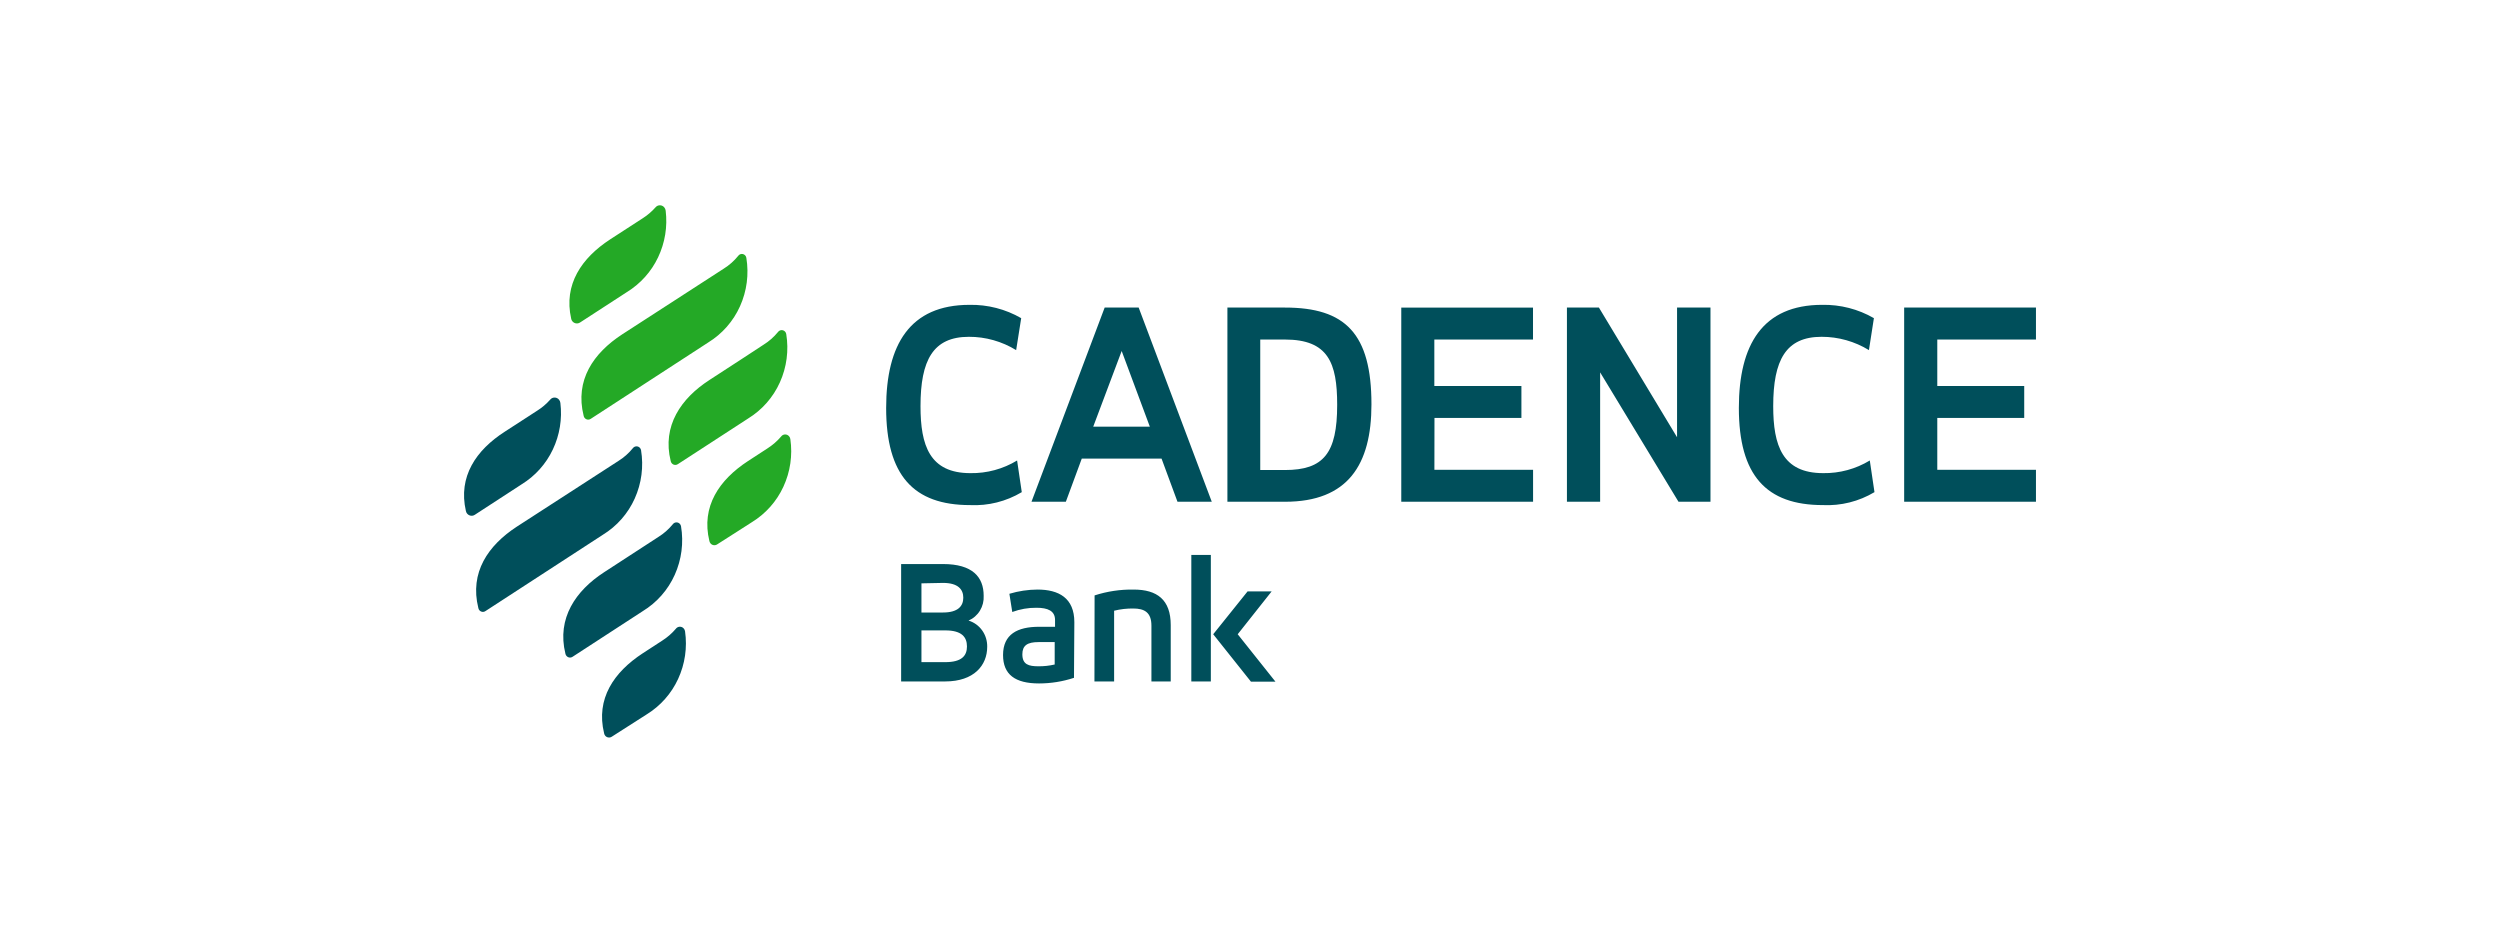 <?xml version="1.0" encoding="UTF-8"?>
<svg id="_822x310_px_-_full_colour_-_white" data-name="822x310 px - full colour - white" xmlns="http://www.w3.org/2000/svg" viewBox="0 0 822 310">
  <defs>
    <style>
      .cls-1 {
        fill: #24a926;
      }

      .cls-2 {
        fill: #fff;
      }

      .cls-3 {
        fill: #004f5b;
      }
    </style>
  </defs>
  <rect id="white_background_KEEP_" data-name="white background (KEEP!)" class="cls-2" width="822" height="310"/>
  <g>
    <path class="cls-3" d="M636.98,154.471h32.444v10.506h-43.336v-63.849h43.336v10.509h-32.444v15.274h28.584v10.509h-28.584v17.05ZM599.446,155.566c-13.429,0-16.414-9.122-16.414-22.013,0-15.177,4.146-22.813,15.916-22.813,5.491-.006,10.875,1.509,15.558,4.376l1.634-10.509c-5.164-2.978-11.043-4.491-17.003-4.376-19.587,0-27.401,13.085-27.401,33.906,0,22.135,8.975,31.935,27.612,31.935,5.956.285,11.863-1.196,16.981-4.257l-1.539-10.409c-4.622,2.802-9.94,4.243-15.344,4.16h0ZM515.207,164.977h10.917v-42.542l25.767,42.542h10.515v-63.849h-10.99v42.639l-25.694-42.639h-10.515v63.849ZM471.657,137.421h28.584v-10.509h-28.632v-15.272h32.444v-10.509h-43.314v63.849h43.336v-10.506h-32.444l.025-17.05-0-.003ZM391.706,182.466h6.419v41.594h-6.419v-41.594ZM410.201,194.459h7.911l-11.154,14.082,12.41,15.588h-8.055l-12.41-15.588,11.295-14.082h.003ZM359.901,195.771c4.144-1.342,8.482-1.991,12.838-1.92,7.697,0,12.196,3.307,12.196,11.676v18.534h-6.347v-18.339c0-4.429-2.37-5.644-5.969-5.644-2.122-.03-4.24.214-6.299.728v23.255h-6.469l.047-28.287.003-.003ZM353.129,222.868c-3.712,1.223-7.586,1.845-11.487,1.848-7.886,0-11.84-2.945-11.84-9.339,0-6.836,4.735-9.292,11.84-9.292h5.257v-2.237c0-2.993-2.367-4.015-6.085-4.015-2.723-.03-5.428.441-7.98,1.389l-.948-5.985c2.997-.902,6.107-1.37,9.236-1.389,6.986,0,12.123,2.751,12.123,10.729l-.117,18.292h0ZM346.78,211.12h-5.324c-3.671,0-5.307,1.117-5.307,4.012,0,3.407,2.156,3.94,5.26,3.94,1.806.019,3.612-.175,5.374-.584v-7.369h-.003ZM310.073,185.459c9.687,0,13.357,4.257,13.357,10.434.096,1.715-.33,3.42-1.223,4.888-.892,1.459-2.201,2.598-3.751,3.262,1.815.557,3.395,1.7,4.49,3.251,1.109,1.562,1.687,3.451,1.645,5.382,0,6.058-4.31,11.384-13.832,11.384h-14.469v-38.601s13.782,0,13.782-0ZM302.971,191.805v9.586h7.102c4.952,0,6.655-2.14,6.655-4.865,0-2.723-1.703-4.865-6.655-4.865l-7.102.144ZM302.971,207.277v10.434h7.861c5.307,0,7.105-2.042,7.105-5.157,0-3.112-1.751-5.28-7.105-5.28h-7.864l.003.003ZM403.571,164.977h18.945c20.651,0,28.418-12.16,28.418-32.01,0-23.299-8.594-31.838-28.418-31.838h-18.945v63.849ZM439.663,133.139c0,15.858-4.429,21.404-17.172,21.404h-8.122v-42.903h8.125c14.207,0,17.169,7.636,17.169,21.429v.072l-0-.003ZM387.16,164.977h11.273l-24.038-63.849h-11.179l-24.061,63.849h11.298l5.232-14.18h26.239s5.235,14.18,5.235,14.18ZM368.807,115.405l9.259,24.886h-18.614l9.356-24.883v-.003ZM319.074,155.569c-13.427,0-16.411-9.122-16.411-22.013,0-15.177,4.143-22.813,15.914-22.813,5.468-.017,10.837,1.498,15.533,4.376l1.662-10.509c-5.165-2.978-11.045-4.491-17.006-4.376-19.584,0-27.398,13.085-27.398,33.906,0,22.135,8.975,31.935,27.587,31.935,5.949.292,11.854-1.184,17.006-4.257l-1.539-10.409c-4.623,2.802-9.942,4.244-15.347,4.16Z"/>
    <path class="cls-1" d="M245.966,151.581l6.394-4.16c1.672-1.072,3.179-2.383,4.474-3.89.543-.74,1.583-.9,2.323-.357.113.083.215.179.303.288.222.256.361.578.408.917.769,5.323-.023,10.754-2.279,15.636-2.224,4.834-5.832,8.899-10.367,11.682l-11.415,7.297c-.715.477-1.677.325-2.209-.35-.174-.217-.294-.472-.35-.745-2.77-11.359,3.245-20.14,12.718-26.317ZM233.226,124.97c-9.261,5.985-15.583,15.058-12.696,26.634.102.512.448.941.925,1.15.476.201,1.022.143,1.445-.153l23.063-14.983c4.606-2.826,8.254-6.974,10.467-11.904,2.242-4.979,2.967-10.508,2.084-15.897-.052-.299-.189-.577-.395-.8-.417-.447-1.062-.598-1.634-.381-.281.11-.522.3-.695.547-1.337,1.639-2.937,3.045-4.735,4.16-5.421,3.551-8.594,5.644-17.831,11.626ZM204.57,109.937c-9.473,6.18-15.583,15.083-12.671,26.759.047.256.153.5.314.703.323.408.833.623,1.35.57.255-.03.498-.126.706-.278l38.576-25.075c4.612-2.832,8.263-6.989,10.476-11.929,2.242-4.988,2.964-10.526,2.076-15.922-.049-.299-.184-.577-.389-.8-.416-.445-1.062-.59-1.628-.367-.277.113-.514.307-.681.556-1.336,1.648-2.937,3.063-4.738,4.185l-33.391,21.602v-.003ZM200.615,78.71c-9.331,6.08-15.369,14.788-12.81,26.075.184.974,1.078,1.648,2.065,1.556.312-.032.611-.141.87-.317l15.394-9.995c4.451-2.736,8.012-6.706,10.248-11.429,2.266-4.77,3.131-10.085,2.492-15.327-.039-.384-.189-.749-.431-1.05-.633-.816-1.808-.964-2.624-.33-.124.097-.236.209-.333.333-1.233,1.381-2.652,2.585-4.215,3.576,0,0-10.656,6.908-10.656,6.908Z"/>
    <path class="cls-3" d="M211.344,214.796l6.394-4.16c1.679-1.064,3.189-2.375,4.476-3.89.543-.74,1.583-.9,2.323-.357.113.083.215.179.303.288.222.256.361.578.406.917.767,5.322-.025,10.752-2.279,15.633-2.225,4.834-5.833,8.9-10.367,11.684l-11.415,7.297c-.712.495-1.686.346-2.217-.339-.173-.221-.289-.48-.339-.756-2.773-11.359,3.22-20.118,12.715-26.317ZM198.579,188.185c-9.234,6.008-15.558,15.083-12.671,26.759.104.511.45.939.928,1.148.475.2,1.02.142,1.442-.153l23.044-14.983c4.638-2.826,8.31-6.992,10.531-11.948,2.253-5.004,2.973-10.564,2.067-15.977-.053-.299-.191-.576-.397-.797-.417-.447-1.062-.598-1.634-.381-.281.11-.522.3-.695.547-1.337,1.639-2.937,3.045-4.735,4.16-5.446,3.551-8.642,5.641-17.881,11.626ZM169.947,173.152c-9.473,6.18-15.583,15.083-12.671,26.759.047.256.156.5.314.703.323.41.834.625,1.353.57.254-.031.496-.127.703-.278l38.579-25.078c4.612-2.825,8.263-6.977,10.476-11.912,2.244-4.984,2.966-10.52,2.076-15.914-.056-.293-.195-.564-.4-.781-.414-.436-1.047-.585-1.612-.378-.276.105-.515.289-.689.528-1.335,1.648-2.935,3.063-4.735,4.185l-33.394,21.599v-.003ZM165.993,141.925c-9.473,6.083-15.394,14.788-12.81,26.075.058.317.195.611.395.861.399.502,1.022.772,1.662.72.315-.03.617-.139.878-.317l15.394-10.02c4.453-2.736,8.014-6.708,10.251-11.432,2.265-4.769,3.128-10.084,2.49-15.324-.039-.384-.189-.749-.431-1.05-.636-.816-1.813-.962-2.628-.326-.123.096-.233.206-.328.329-1.227,1.388-2.646,2.592-4.215,3.576,0,0-10.656,6.908-10.656,6.908Z"/>
  </g>
</svg>